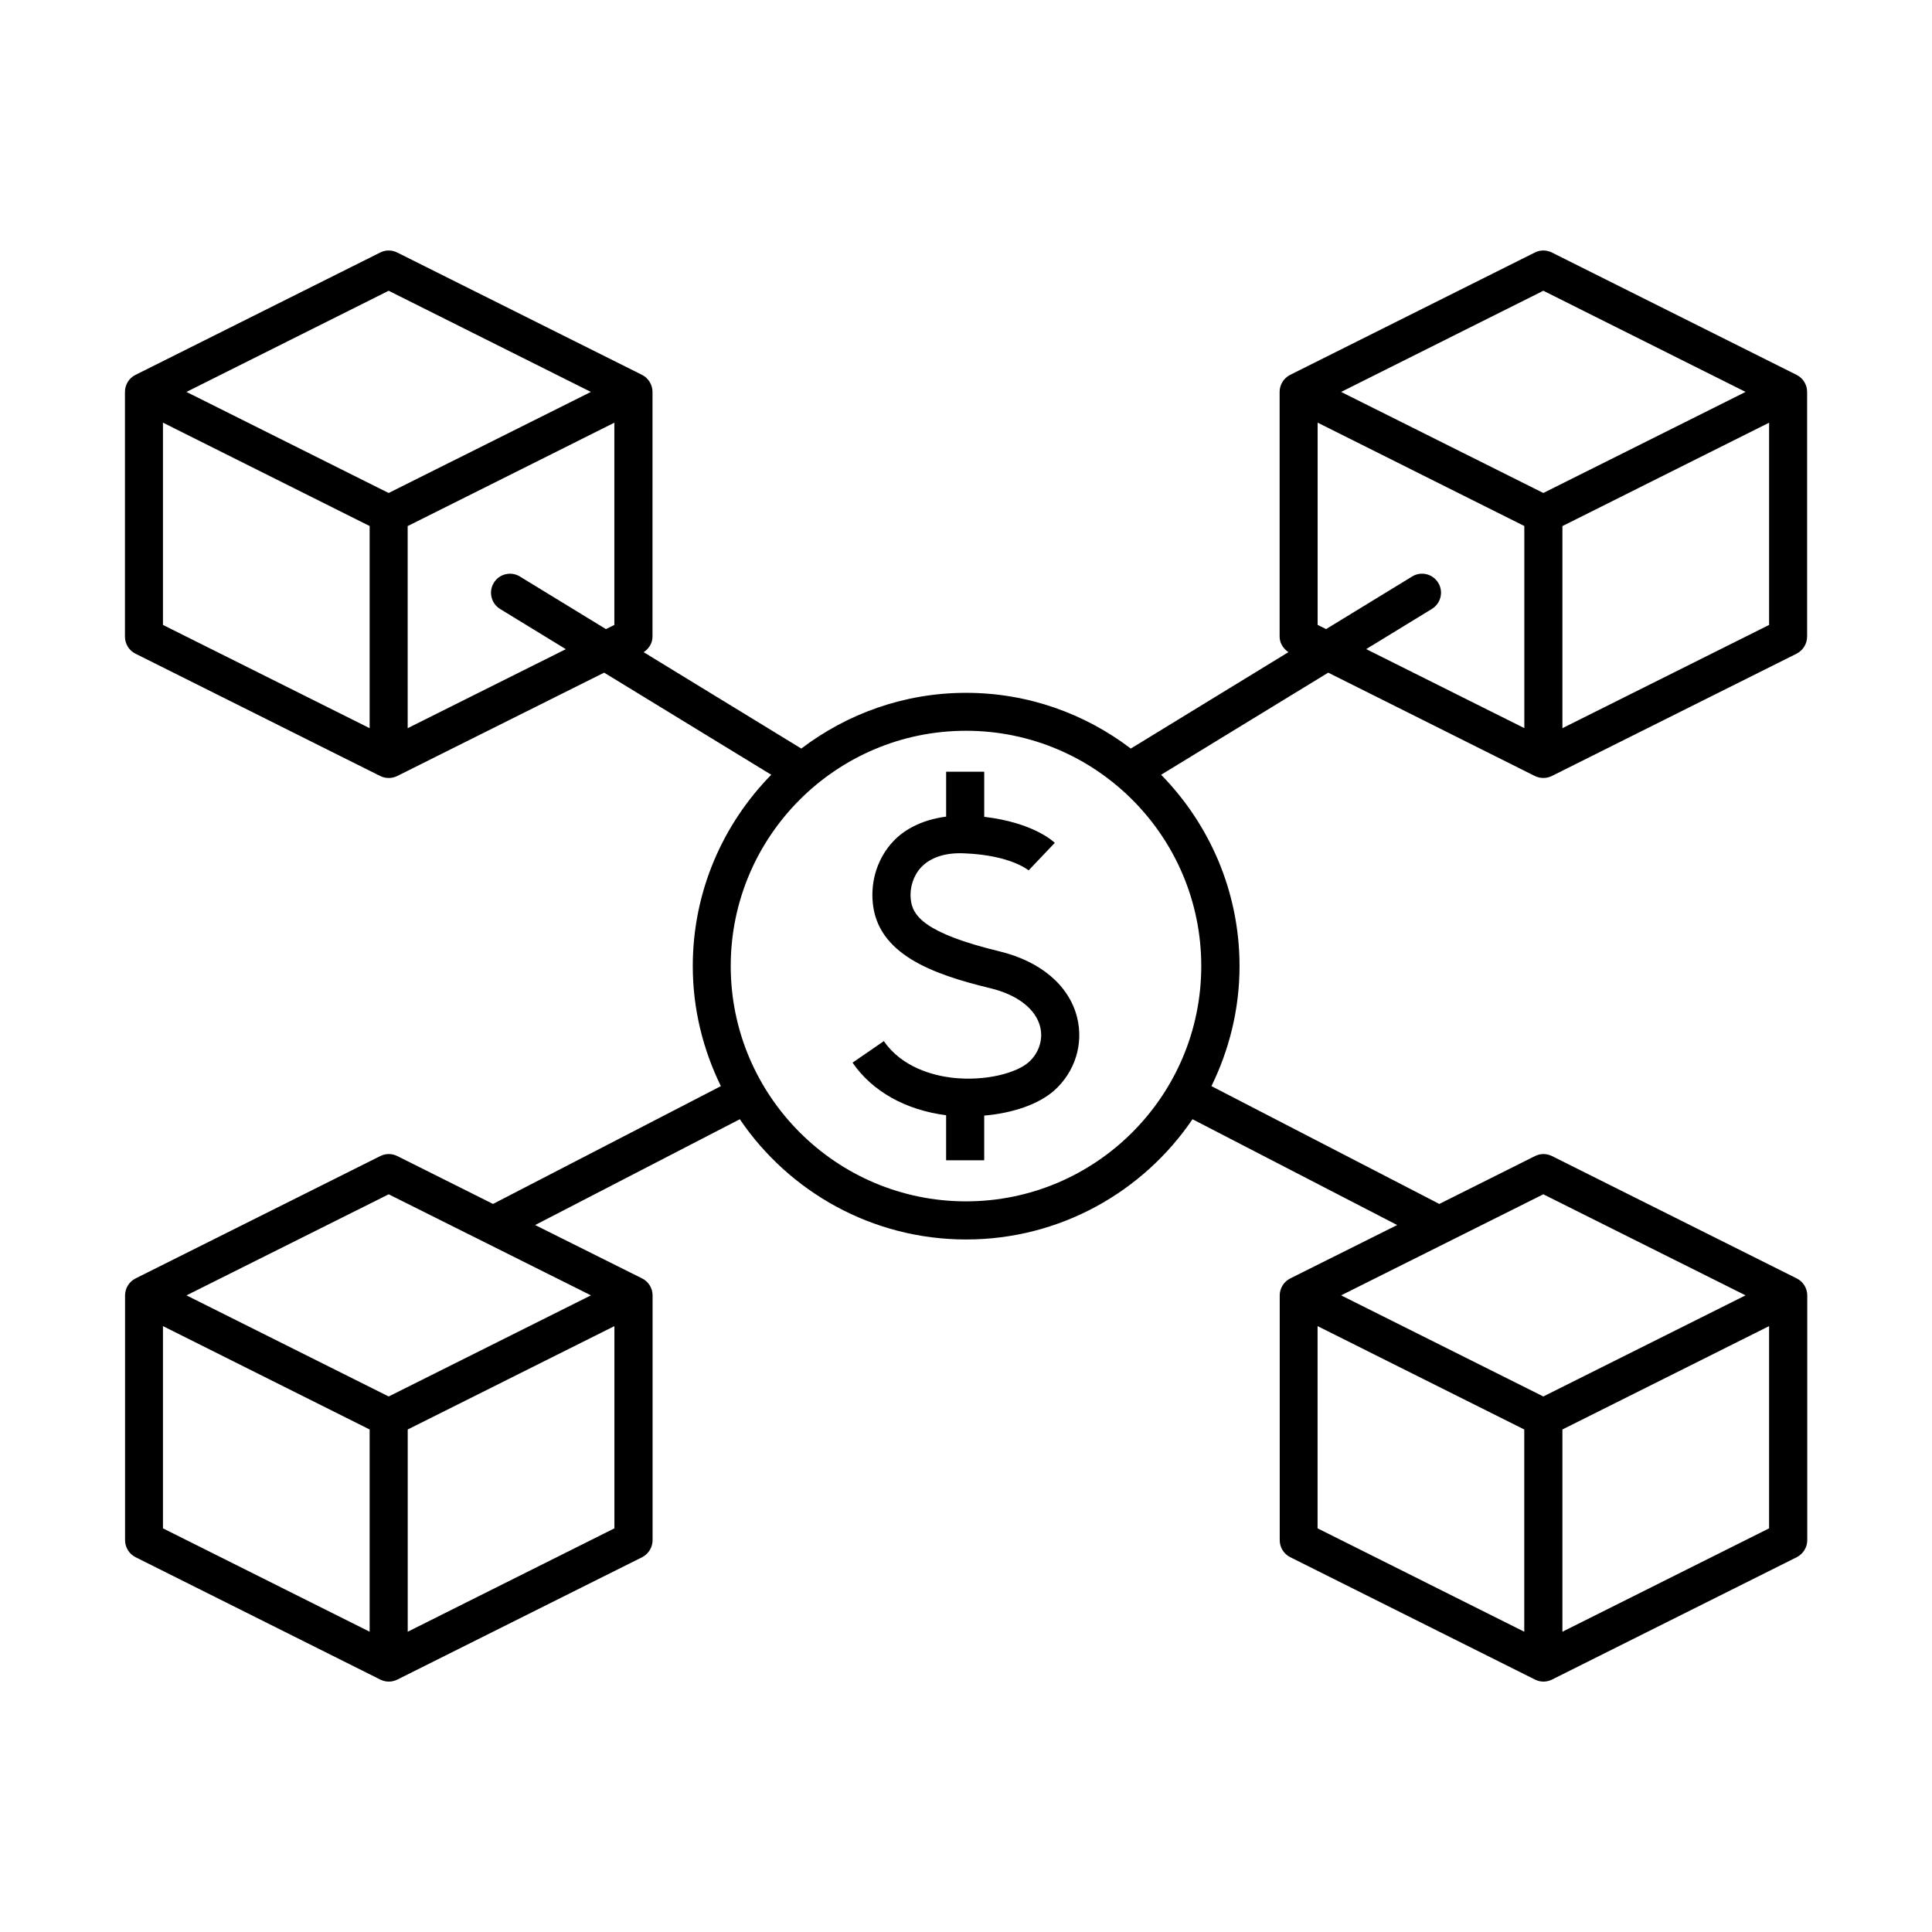 <?xml version="1.0" encoding="UTF-8"?>
<!-- Uploaded to: ICON Repo, www.iconrepo.com, Generator: ICON Repo Mixer Tools -->
<svg fill="#000000" width="800px" height="800px" version="1.1" viewBox="144 144 512 512" xmlns="http://www.w3.org/2000/svg">
 <g>
  <path d="m550.75 349.65c0.707 0.348 1.48 0.52 2.25 0.52 0.77 0 1.543-0.172 2.25-0.52l64.867-32.418c1.699-0.867 2.785-2.613 2.785-4.519l0.004-64.848c0-1.906-1.07-3.652-2.785-4.519l-64.867-32.434c-1.418-0.707-3.07-0.707-4.488 0l-64.867 32.434c-1.699 0.867-2.785 2.613-2.785 4.519v64.852c0 1.699 0.961 3.18 2.332 4.109l-41.77 25.551c-12.156-9.242-27.254-14.77-43.66-14.77s-31.504 5.543-43.66 14.77l-41.77-25.535c1.387-0.945 2.332-2.41 2.332-4.125l0.004-64.852c0-1.906-1.07-3.652-2.769-4.519l-64.898-32.43c-1.418-0.707-3.07-0.707-4.488 0l-64.863 32.43c-1.719 0.852-2.789 2.613-2.789 4.519v64.852c0 1.906 1.07 3.652 2.785 4.519l64.867 32.418c0.707 0.348 1.48 0.52 2.25 0.52s1.543-0.172 2.25-0.52l54.836-27.395 44.289 27.062c-12.832 13.082-20.797 30.969-20.797 50.711 0 11.414 2.738 22.168 7.445 31.805l-60.379 31.219-25.379-12.691c-1.418-0.707-3.07-0.707-4.488 0l-64.867 32.434c-1.699 0.852-2.785 2.598-2.785 4.504v64.852c0 1.906 1.07 3.652 2.785 4.519l64.867 32.434c0.707 0.348 1.48 0.535 2.25 0.535 0.77 0 1.543-0.188 2.25-0.535l64.883-32.434c1.684-0.867 2.769-2.613 2.769-4.519v-64.852c0-1.906-1.07-3.652-2.769-4.504l-28.355-14.152 54.238-28.039c13.035 19.223 35.062 31.867 59.984 31.867 24.922 0 46.934-12.66 59.984-31.867l54.238 28.039-28.34 14.152c-1.699 0.852-2.785 2.598-2.785 4.504v64.852c0 1.906 1.07 3.652 2.785 4.519l64.867 32.434c0.707 0.348 1.48 0.535 2.25 0.535 0.77 0 1.543-0.188 2.25-0.535l64.867-32.434c1.699-0.867 2.785-2.613 2.785-4.519v-64.852c0-1.906-1.07-3.652-2.785-4.504l-64.867-32.434c-1.418-0.707-3.07-0.707-4.488 0l-25.363 12.691-60.395-31.219c4.707-9.621 7.445-20.387 7.445-31.805 0-19.742-7.965-37.629-20.781-50.711l44.289-27.062zm-308.79-12.672-54.773-27.363v-53.609l54.773 27.395zm5.035-62.332-53.59-26.781 53.594-26.812 53.594 26.812zm59.828 34.969-2.25 1.102-22.797-13.934c-2.363-1.449-5.465-0.711-6.914 1.668-1.445 2.379-0.707 5.465 1.656 6.926l17.43 10.66-41.91 20.941-0.004-53.562 54.773-27.395v53.594zm-64.863 266.81-54.773-27.395v-53.594l54.773 27.395zm64.863-27.395-54.773 27.395v-53.594l54.773-27.395zm-6.219-61.746-53.594 26.797-53.594-26.797 53.594-26.781zm247.34 89.141-54.773-27.395v-53.594l54.773 27.395zm64.883-27.395-54.773 27.395v-53.594l54.773-27.395zm-59.828-88.527 53.594 26.781-53.594 26.797-53.594-26.797zm-153 1.871c-34.387 0-62.348-27.977-62.348-62.363s27.961-62.348 62.348-62.348c34.402 0 62.348 27.961 62.348 62.348-0.004 34.387-27.949 62.363-62.348 62.363zm212.83-152.76-54.773 27.363v-53.562l54.773-27.395zm-59.828-88.562 53.594 26.812-53.594 26.781-53.594-26.781zm-59.812 88.562v-53.609l54.773 27.395v53.562l-41.91-20.941 17.43-10.66c2.363-1.465 3.117-4.566 1.652-6.926-1.449-2.363-4.551-3.117-6.91-1.652l-22.797 13.934z"/>
  <path d="m429.44 413.6c-2.141-8.469-9.668-14.863-20.672-17.508-19.883-4.816-23.004-9.477-23.41-13.824-0.316-3.117 0.738-6.281 2.769-8.438 2.473-2.613 6.422-3.938 11.492-3.684 12.234 0.488 16.941 4.488 16.973 4.519l6.941-7.305c-0.629-0.598-6-5.398-18.703-6.894v-11.953h-10.094v11.902c-6.91 0.898-11.414 3.777-13.965 6.488-4.062 4.297-6.062 10.25-5.481 16.328 1.289 13.602 15.68 18.926 31.094 22.641 7.227 1.746 12.059 5.481 13.258 10.188 0.867 3.402-0.316 6.992-2.992 9.398-3.148 2.832-11.398 5.195-20.438 4.141-4.613-0.566-13.082-2.566-17.98-9.699l-8.297 5.715c5.227 7.621 14.059 12.547 24.797 13.934v11.934h10.094v-11.84c7.512-0.645 14.375-2.961 18.547-6.644 5.531-4.93 7.828-12.359 6.066-19.398z"/>
 </g>
</svg>
